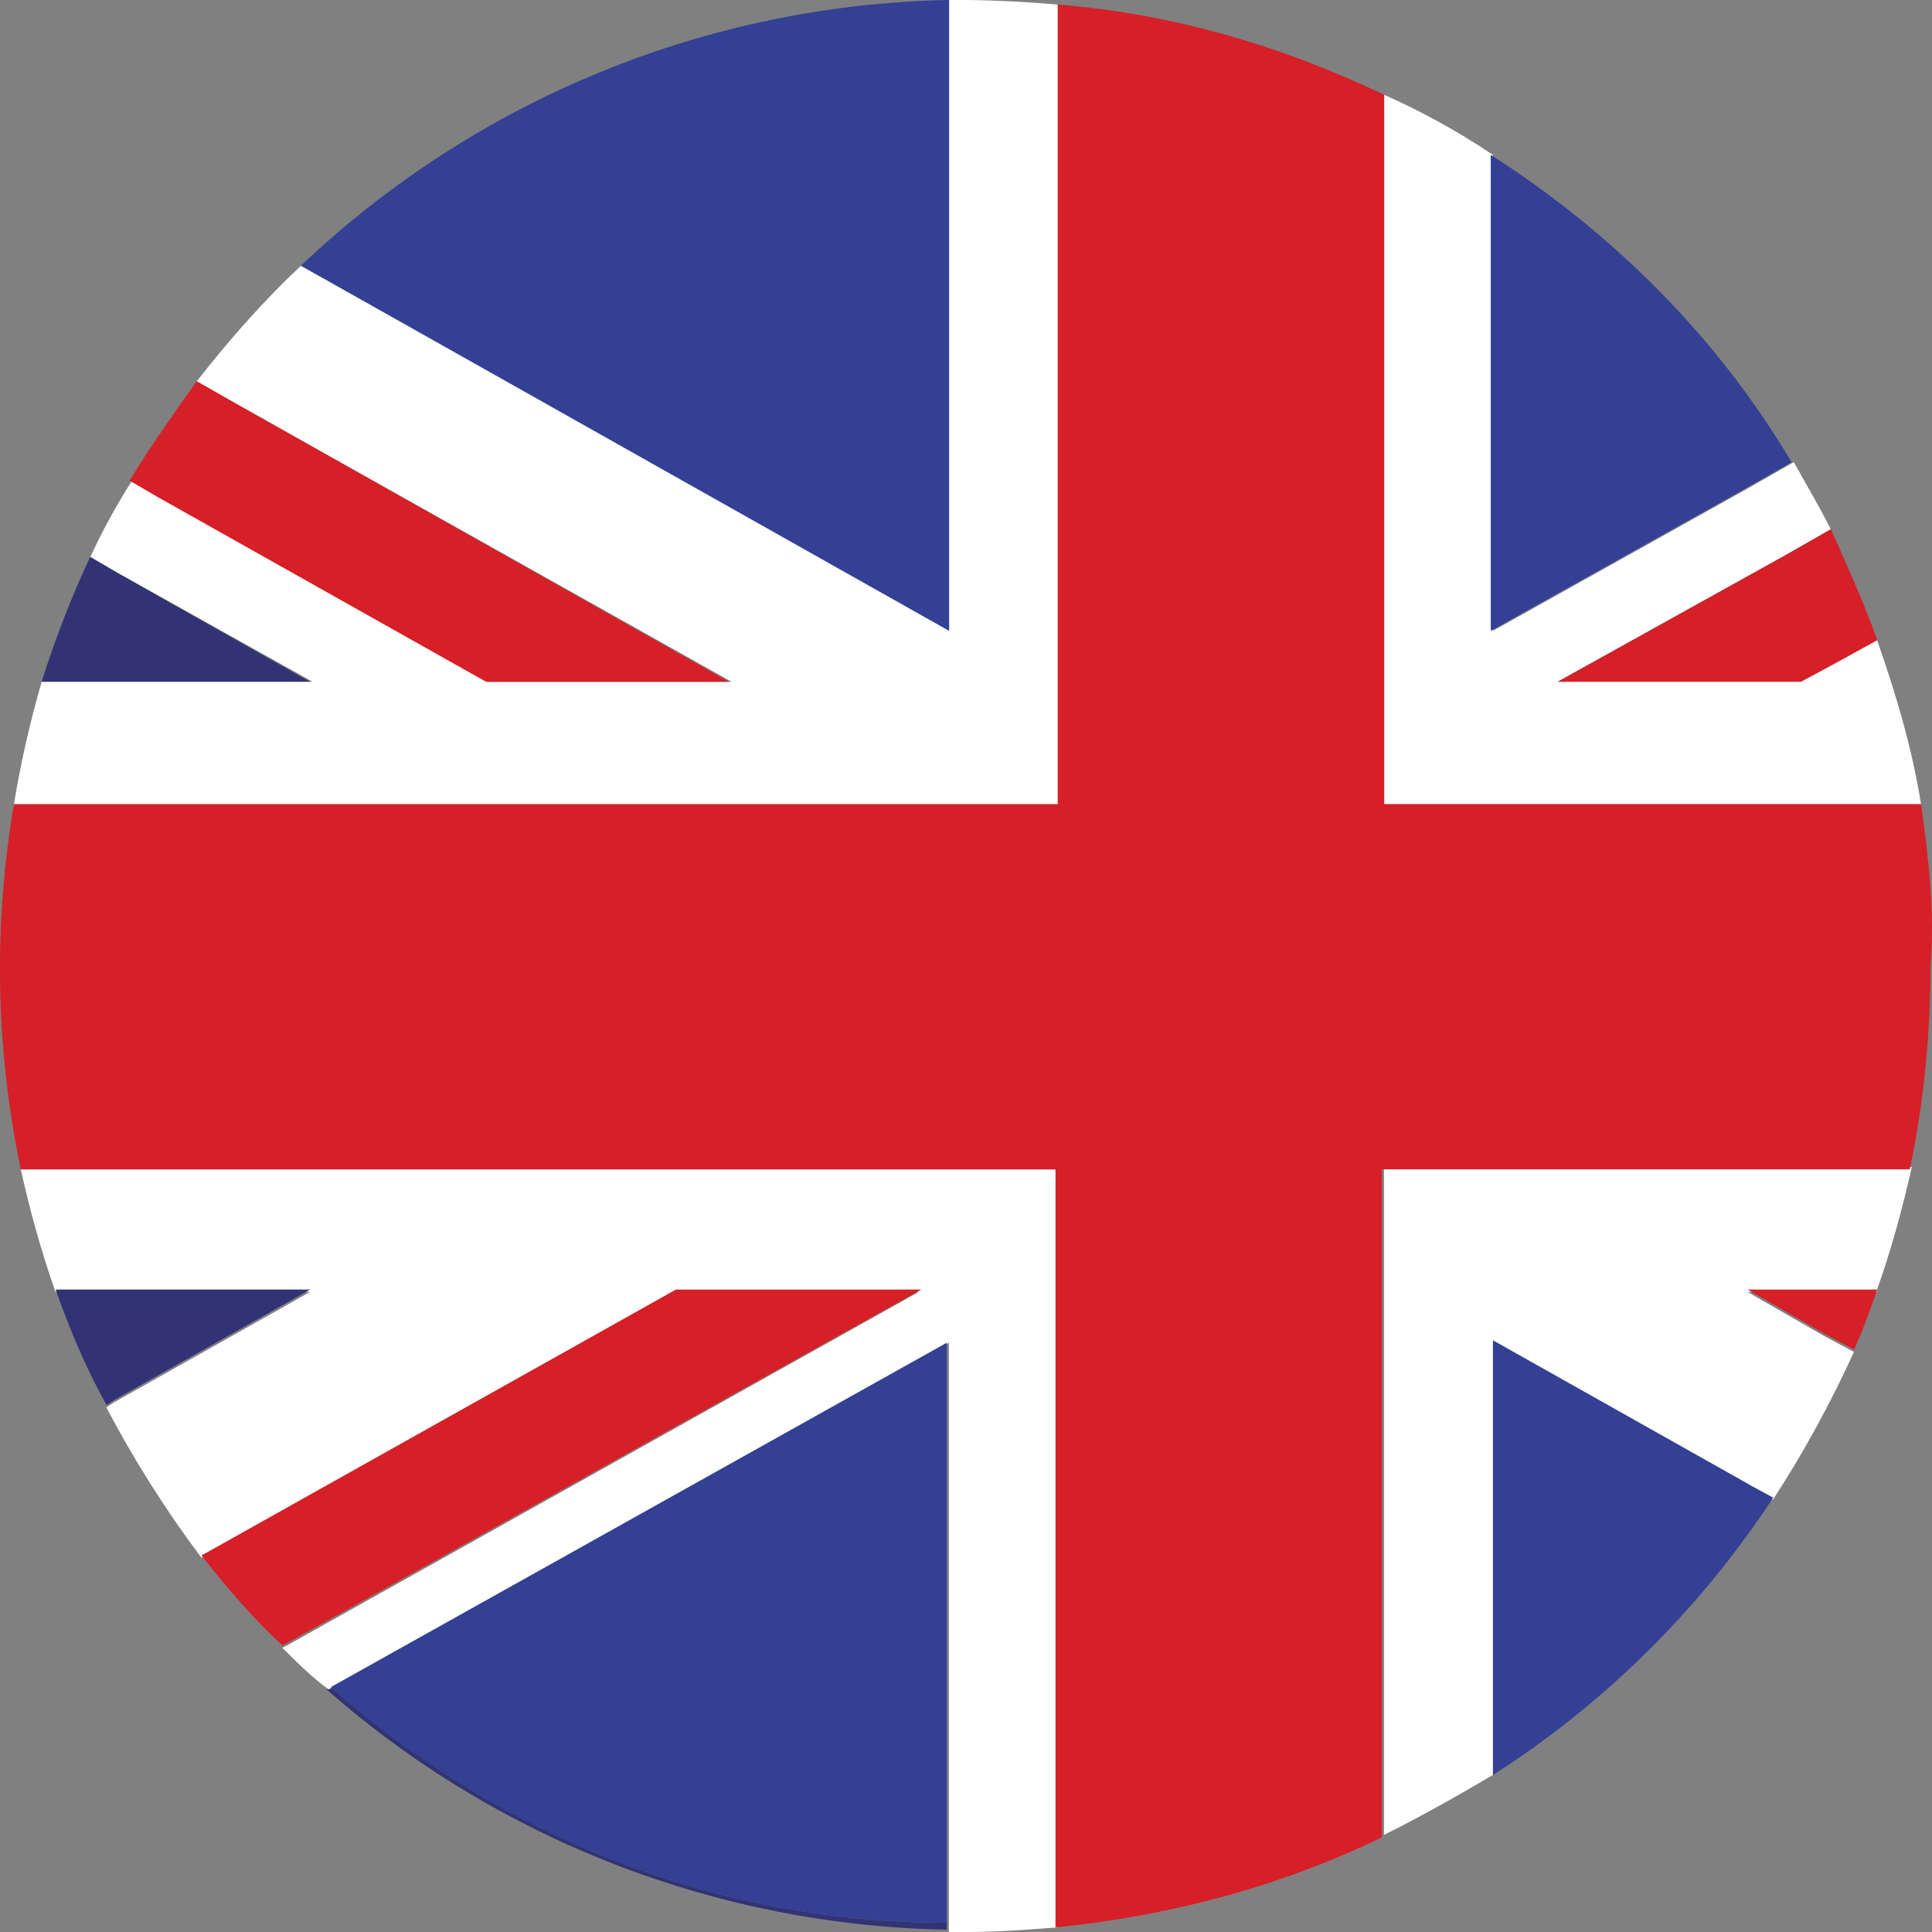 <svg width="28" height="28" viewBox="0 0 28 28" fill="none" xmlns="http://www.w3.org/2000/svg">
<rect x="0" y="0" width="28" height="28" fill="#808080" stroke="none"/>
<g clip-path="url(#clip0)">
<path d="M27.204 9.277L26.533 9.646L26.097 9.879H22.575L25.83 8.071L26.533 7.67C26.365 7.335 26.165 7 25.997 6.698L25.292 7.1L21.636 9.143V2.244C21.136 1.908 20.608 1.617 20.058 1.373V11.655H27.841C27.707 10.817 27.473 10.047 27.204 9.277ZM14.023 0H13.755V9.111L4.899 4.152L4.362 3.851C3.825 4.354 3.321 4.925 2.851 5.527L3.321 5.795L10.601 9.88H7.078L2.316 7.201L1.913 6.967C1.687 7.321 1.485 7.69 1.31 8.072L1.712 8.306L4.53 9.88H0.604C0.435 10.463 0.3 11.056 0.202 11.655H15.33V0.067C14.895 0.028 14.459 0.005 14.023 0V0Z" fill="white"/>
<path d="M26.536 7.67L25.831 8.072L22.576 9.881H26.1L26.536 9.646L27.207 9.277C27.005 8.708 26.77 8.206 26.536 7.67ZM3.322 5.794L2.851 5.525C2.517 5.996 2.181 6.465 1.878 6.966L2.281 7.201L7.047 9.882H10.569L3.322 5.794Z" fill="#D61F26"/>
<path d="M21.605 2.244V9.143L25.262 7.1L25.966 6.699C24.893 4.891 23.383 3.382 21.605 2.244ZM4.361 3.851L4.898 4.153L13.755 9.143V0C10.252 0.066 6.901 1.439 4.361 3.851Z" fill="#334094"/>
<path d="M4.798 24.45L4.732 24.484C7.222 26.672 10.408 27.906 13.722 27.966V27.866C10.3 27.866 7.181 26.559 4.798 24.45ZM1.71 8.307L1.307 8.072C1.038 8.642 0.805 9.245 0.603 9.881H4.494L1.71 8.307Z" fill="#313374"/>
<path d="M27.204 18.69C27.406 18.119 27.573 17.516 27.707 16.914H20.058V26.593C20.595 26.325 21.132 26.024 21.636 25.723V19.459L25.326 21.535L25.694 21.736C26.131 21.067 26.533 20.33 26.869 19.593L26.433 19.36L25.325 18.723H27.204V18.689V18.69ZM0.501 16.947H0.301C0.435 17.55 0.603 18.153 0.804 18.723H4.495L1.642 20.33L1.542 20.397C1.945 21.167 2.414 21.904 2.918 22.574L2.984 22.541L9.794 18.723H13.317L4.159 23.847L4.091 23.881C4.293 24.081 4.528 24.316 4.762 24.484L4.83 24.45L13.752 19.46V28H14.021C14.457 28 14.893 27.966 15.33 27.933V16.947H0.501Z" fill="white"/>
<path d="M26.67 18.689H25.327L26.434 19.326L26.871 19.559C27.005 19.258 27.105 18.99 27.205 18.689H26.669H26.67ZM9.796 18.689L2.985 22.507L2.919 22.54C3.288 23.009 3.657 23.445 4.093 23.847L4.16 23.813L13.352 18.689H9.796Z" fill="#D61F26"/>
<path d="M4.796 24.45C7.178 26.56 10.298 27.866 13.721 27.866V19.46L4.796 24.45ZM25.328 21.502L21.638 19.425V25.724C23.26 24.686 24.643 23.316 25.698 21.705L25.328 21.504V21.502Z" fill="#334094"/>
<path d="M0.974 18.689H0.806C1.008 19.258 1.242 19.827 1.545 20.363L1.645 20.296L4.496 18.689H0.974Z" fill="#313374"/>
<path d="M27.843 11.655H20.061V1.374C18.585 0.67 17.01 0.201 15.331 0.066V11.656H0.202C-0.098 13.411 -0.064 15.206 0.302 16.948H15.297V27.933C16.975 27.765 18.585 27.33 20.027 26.627V16.947H27.677C27.877 16.01 27.978 15.004 27.978 14C28.045 13.196 27.945 12.425 27.843 11.655Z" fill="#D61F26"/>
</g>
<defs>
<clipPath id="clip0">
<rect width="28" height="28" fill="white"/>
</clipPath>
</defs>
</svg>
